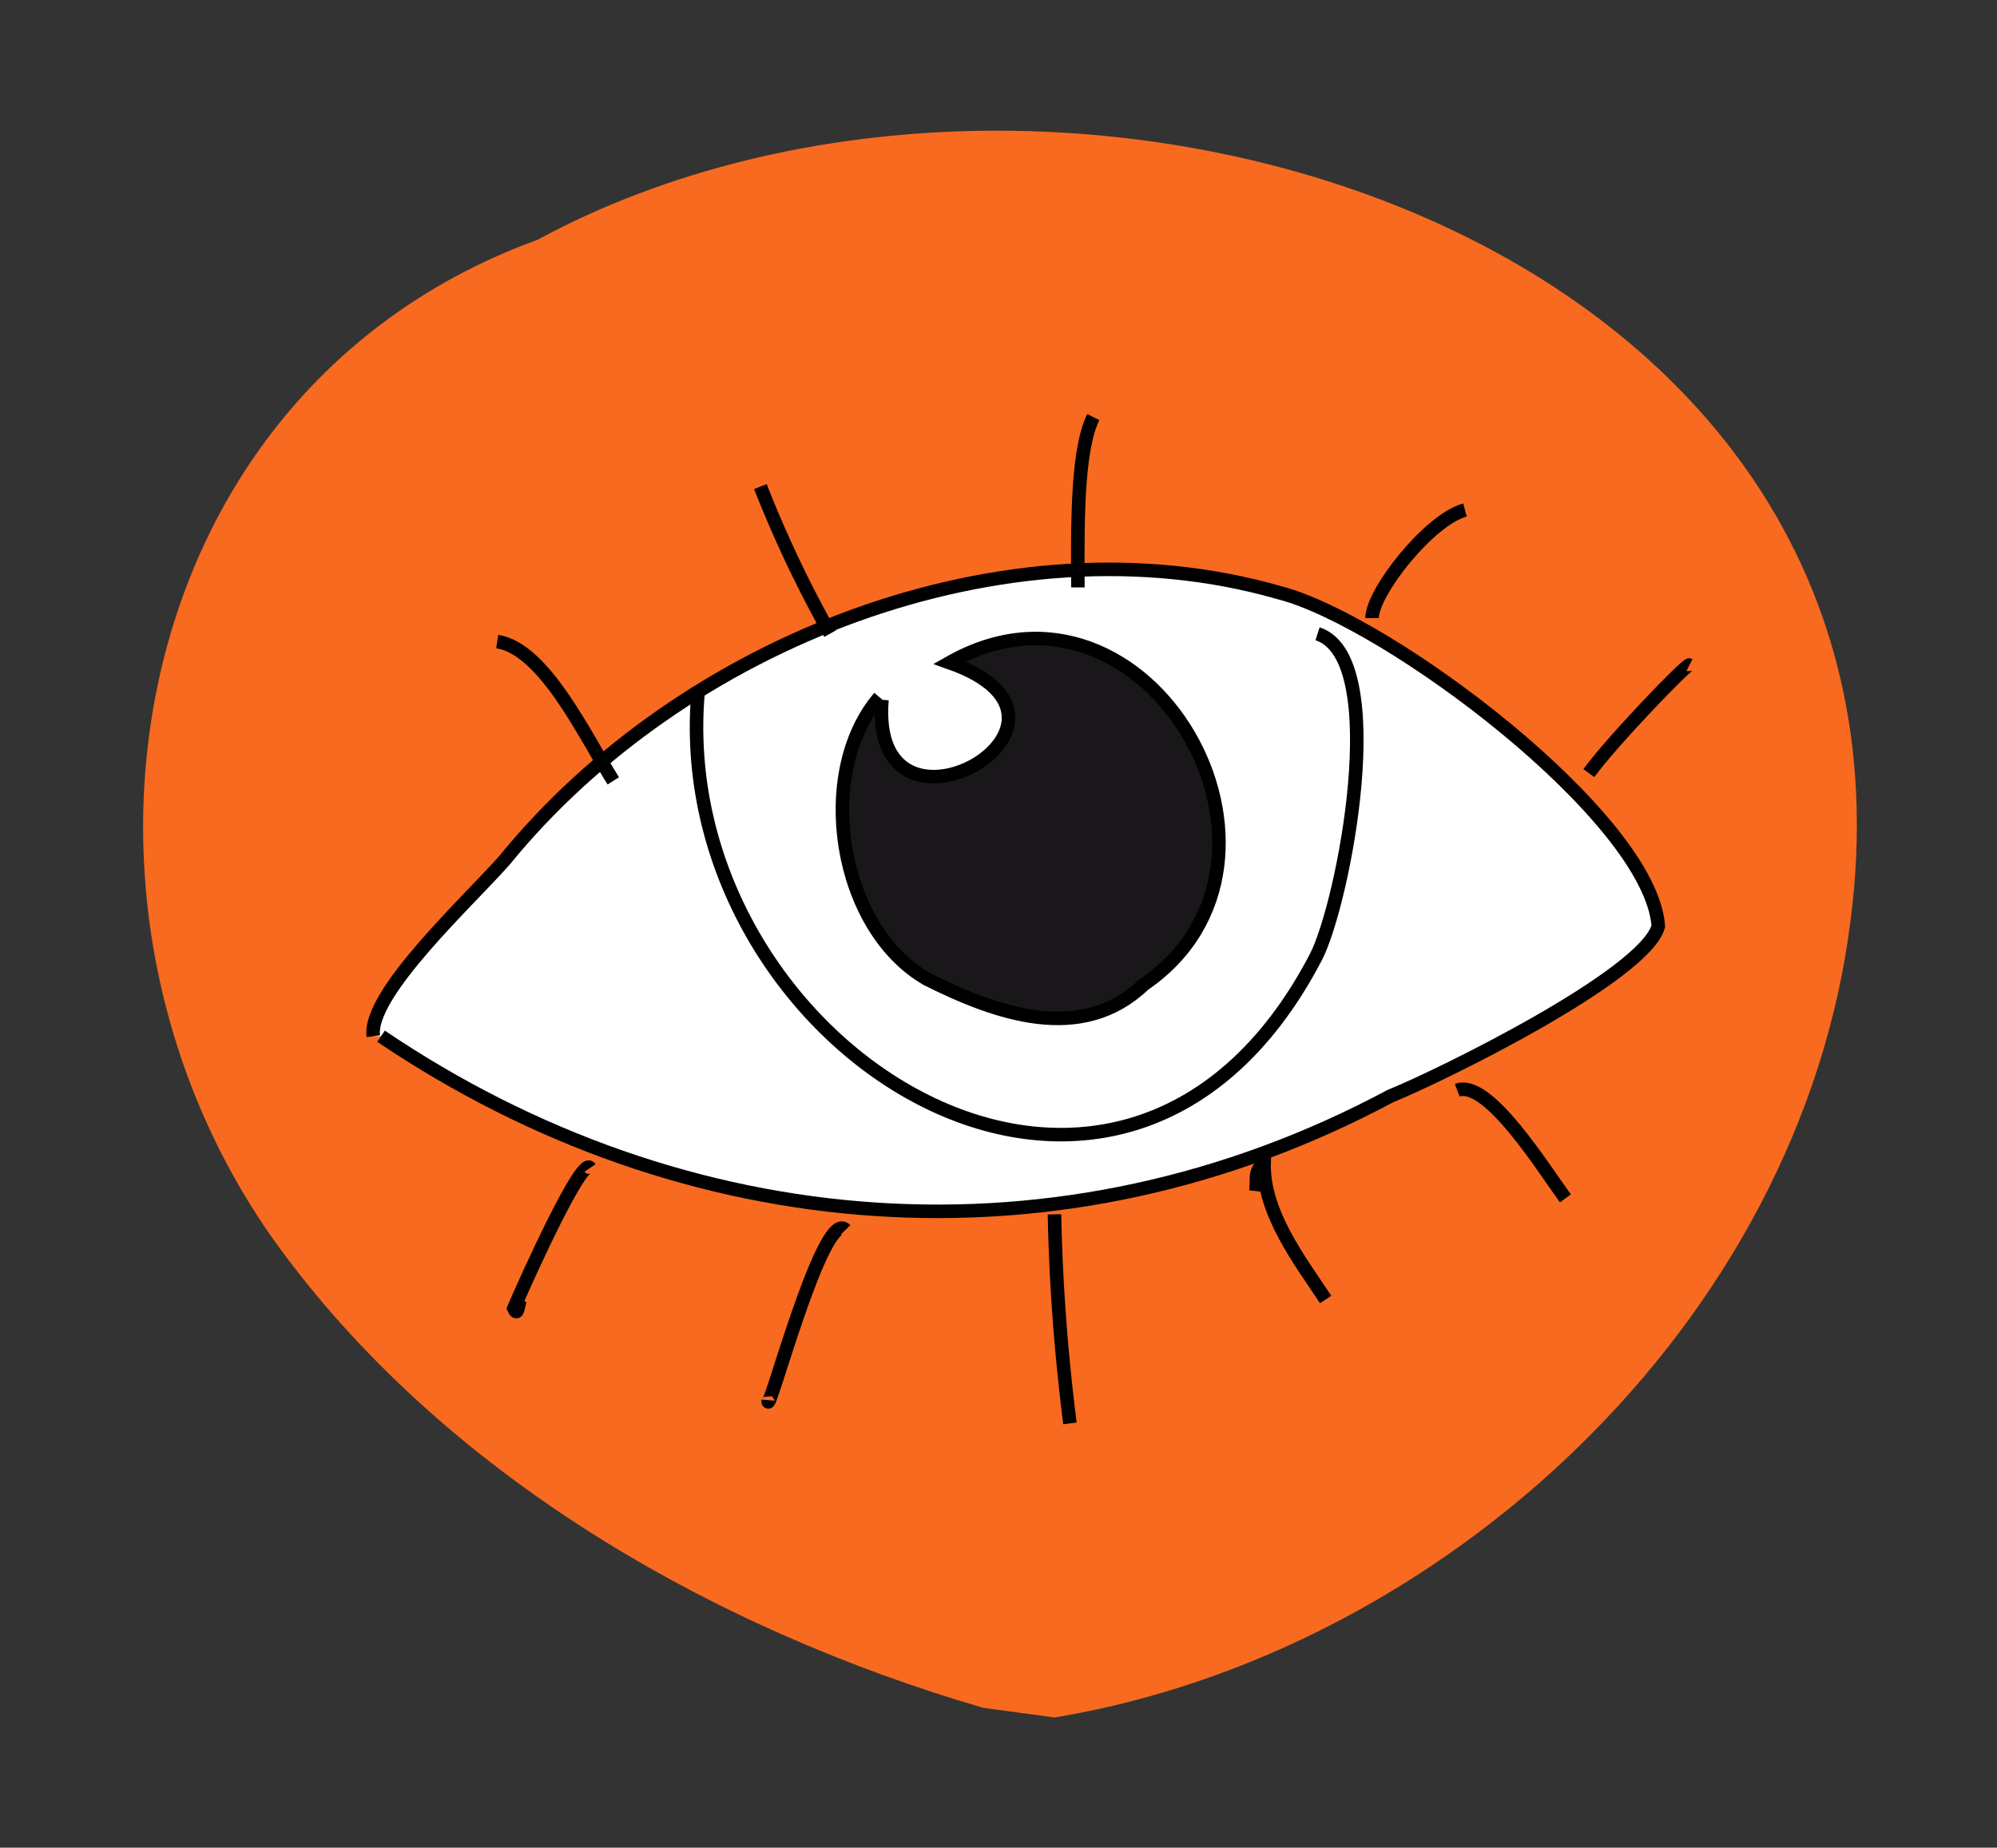 <svg id="Livello_1" data-name="Livello 1" xmlns="http://www.w3.org/2000/svg" viewBox="0 0 221.58 205.06"><rect x="0" y="0" width="221.58" height="205.06" fill="#333333" stroke="none"/><defs><style>.cls-1{fill:#f76a1f;}.cls-2{fill:#fff;}.cls-2,.cls-3,.cls-4{stroke:#000;stroke-width:1.5px;}.cls-3{fill:none;}.cls-4{fill:#1a171b;}</style></defs><path class="cls-1" d="M109.11,189.54c-30.18-8.79-60.08-26-78.64-51.79C3.83,100.33,13.74,43.32,59.64,26.61,117-4.43,215.14,25.46,205.35,102,199.81,146.94,160,183.5,117,190.61"/><path class="cls-2" d="M41.42,115C40.79,110.27,52.08,99.92,56,95.45,75.6,71.37,111.47,57,142,65.79c12,3.1,41.14,24.89,42,37-1.44,5.44-24.18,16.62-29.72,18.85C117.67,141.23,76,137.79,42.28,115"/><path class="cls-3" d="M55.17,71.2C60.43,72,65,81.86,68.05,86.66"/><path class="cls-3" d="M84.37,54a130.78,130.78,0,0,0,7.74,16.32"/><path class="cls-3" d="M121.31,46.29c-1.91,3.8-1.72,12.78-1.71,18.9"/><path class="cls-3" d="M162.55,56.6c-4,1.08-10.33,9.16-10.31,12"/><path class="cls-3" d="M176.29,85.8c2.65-3.62,10.87-12.15,11.17-12"/><path class="cls-3" d="M65.47,129.62c-.88-1.3-6.78,11.68-8.46,15.58.47,1.05.46-.43.73-1"/><path class="cls-3" d="M93.82,136.49c-2.51-2.58-8.8,21.53-8.59,18.9"/><path class="cls-3" d="M117,134.77a218.22,218.22,0,0,0,1.72,23.2"/><path class="cls-3" d="M139.35,132.19c.17-1.38-.26-2.11.91-3.13-.14,5.5,3.93,10.79,6.83,15.16"/><path class="cls-3" d="M161.69,121c3.37-1.27,9.38,8.39,12,12"/><path class="cls-3" d="M77.5,76.35C73.58,116,124.14,148.15,146,106.23c3.07-5.91,8.38-33.26.19-35.89"/><path class="cls-4" d="M97.58,77.38C90.35,85.81,93,103,102.85,108.66c7.56,3.79,17.09,7.27,24.07.6,20-13.72.48-48.2-21.56-35.72,18.78,6.62-9,22.4-7.5,4.12"/></svg>